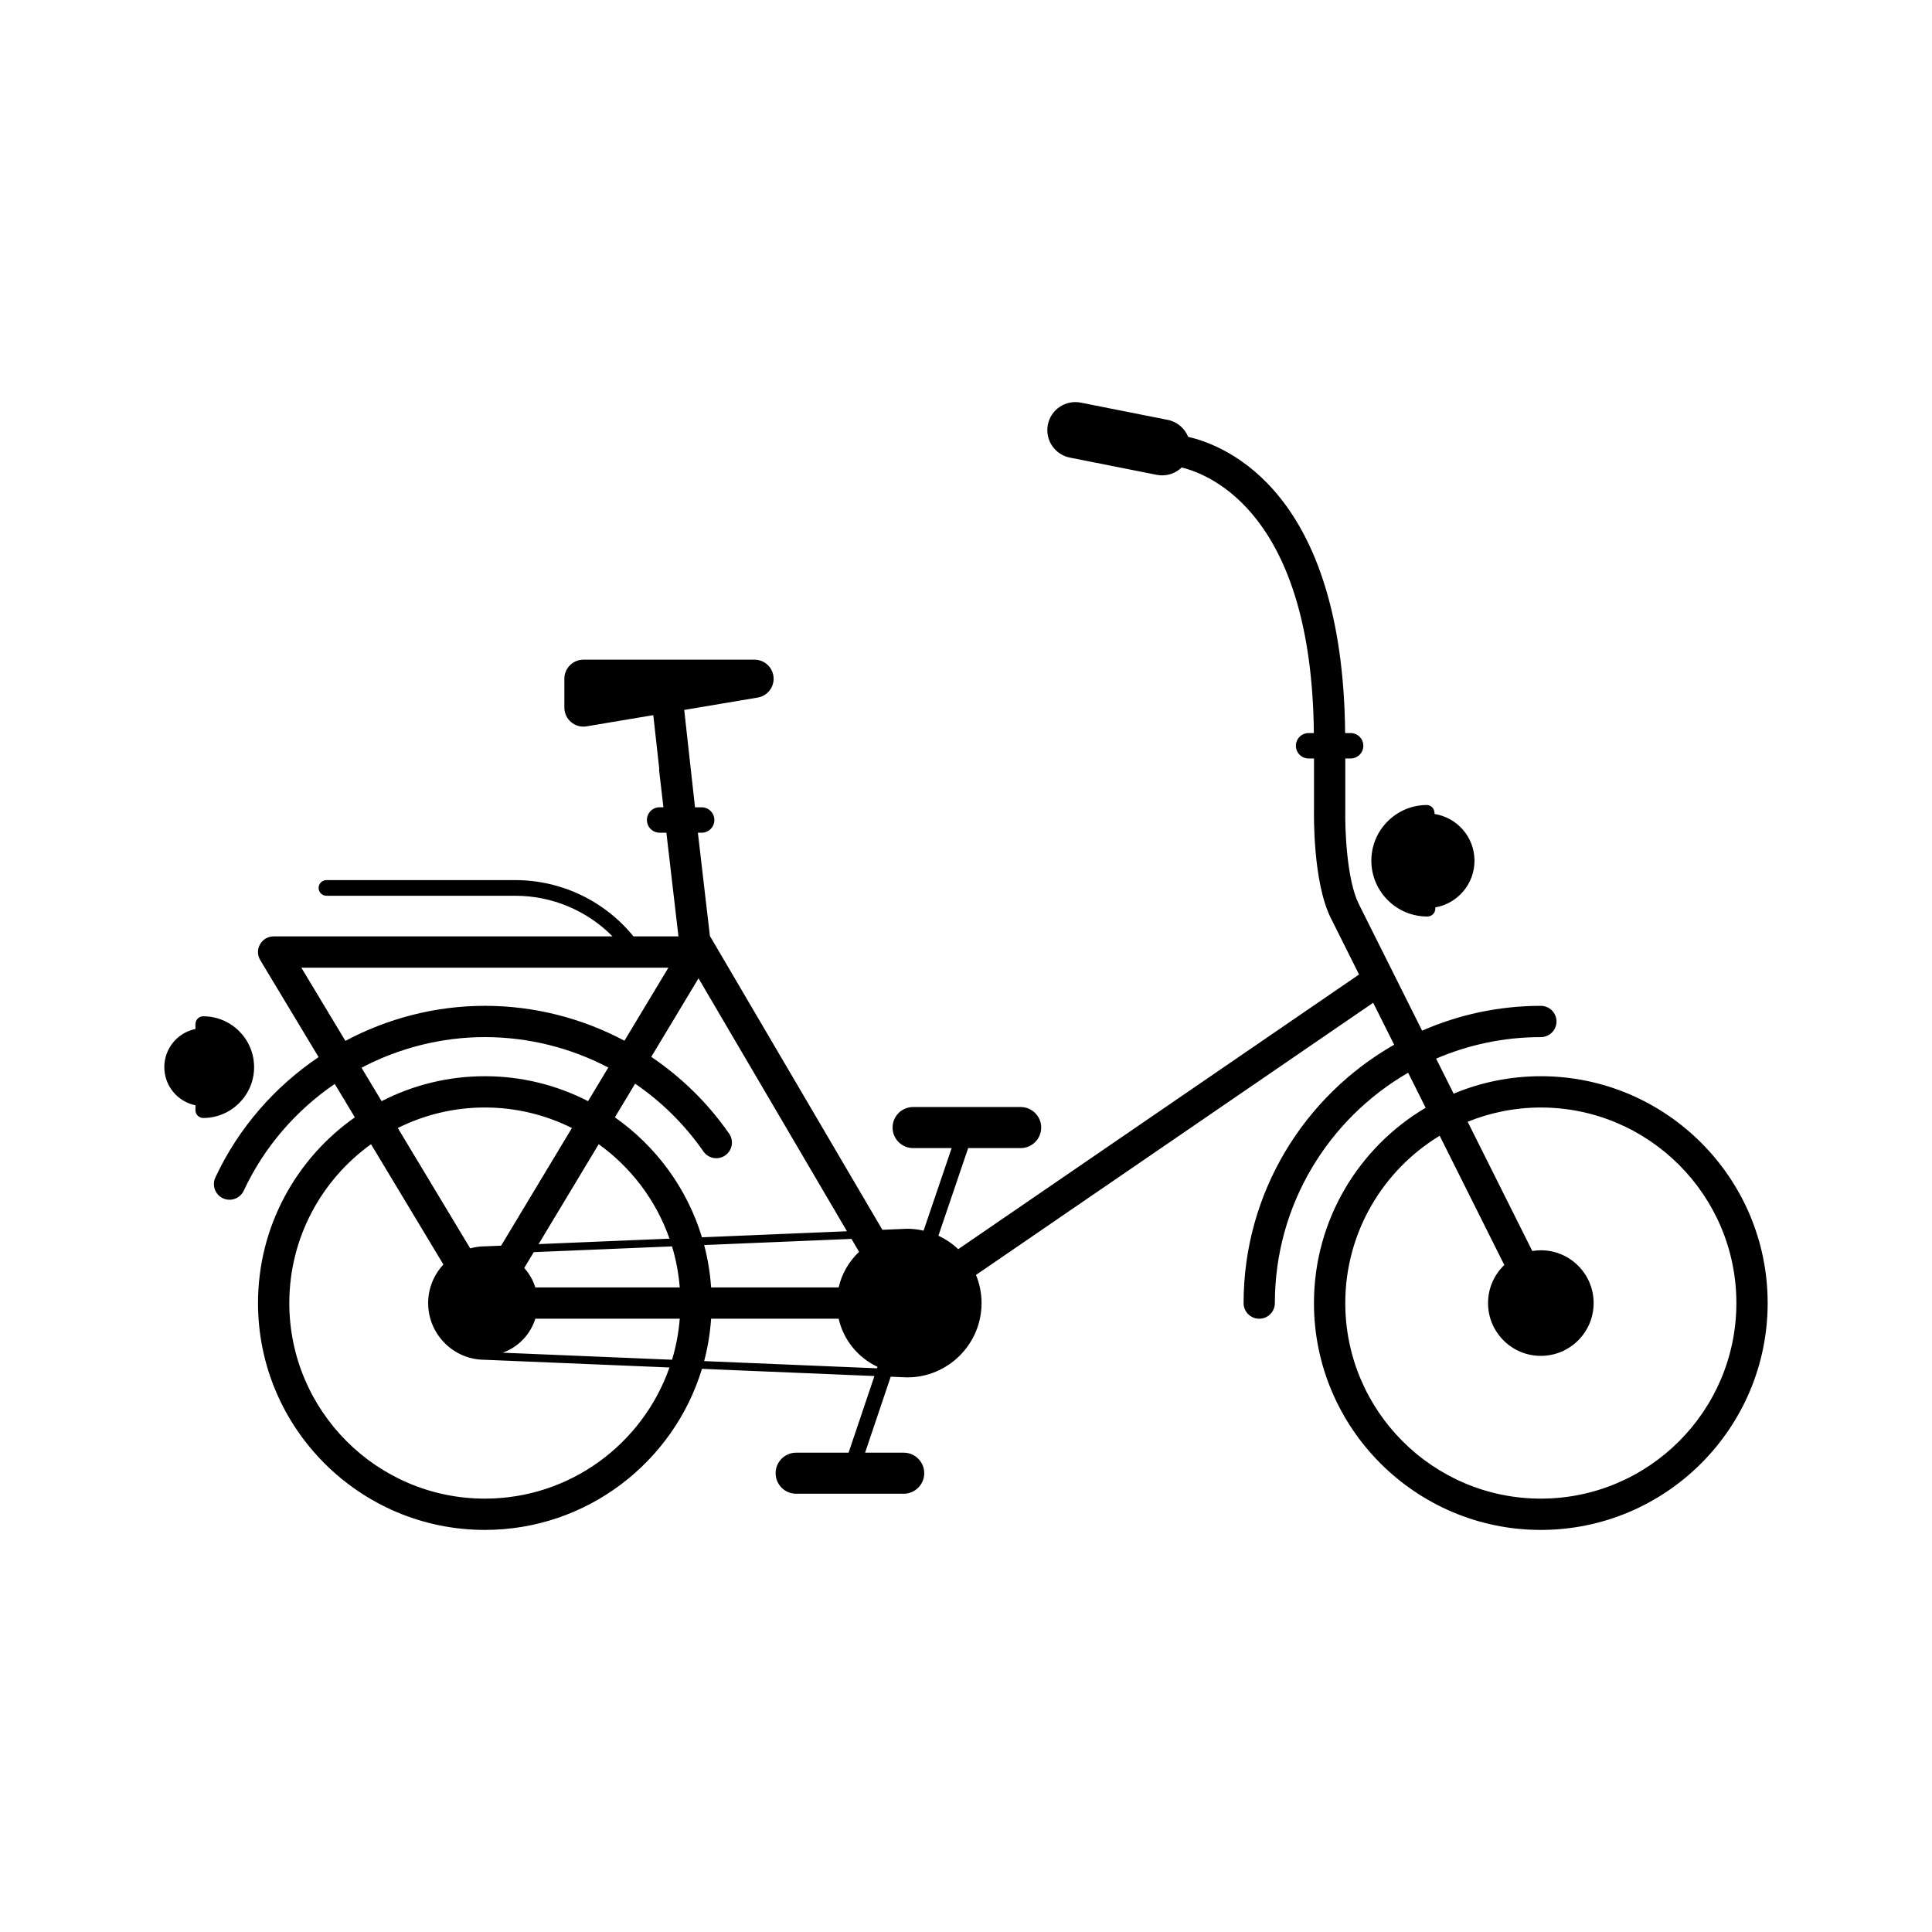 <?xml version="1.0" encoding="UTF-8"?>
<!-- Uploaded to: SVG Repo, www.svgrepo.com, Generator: SVG Repo Mixer Tools -->
<svg fill="#000000" width="800px" height="800px" version="1.1" viewBox="144 144 512 512" xmlns="http://www.w3.org/2000/svg">
 <g>
  <path d="m552.34 429.21c-8.184 0-15.992 1.648-23.109 4.625l-4.644-9.285c8.523-3.664 17.902-5.703 27.754-5.703 2.289 0 4.144-1.855 4.144-4.144 0-2.289-1.855-4.144-4.144-4.144-11.184 0-21.82 2.356-31.465 6.578l-16.777-33.551c-3.238-6.477-3.688-20.07-3.586-24.848v-13.734h1.418c1.859 0 3.367-1.508 3.367-3.367s-1.508-3.367-3.367-3.367h-1.457c-0.586-63.875-31.473-76.188-41.598-78.496-0.91-2.242-2.883-4-5.434-4.504l-23.02-4.566c-4.023-0.797-7.934 1.816-8.73 5.84s1.816 7.934 5.84 8.73l23.02 4.566c2.477 0.492 4.906-0.316 6.598-1.945 7.656 1.848 34.473 12.504 35.035 70.375h-1.395c-1.859 0-3.367 1.508-3.367 3.367s1.508 3.367 3.367 3.367h1.434v13.641c-0.016 0.77-0.363 19.004 4.457 28.648l7.481 14.961-106.22 72.789c-1.539-1.453-3.312-2.66-5.258-3.562l7.891-23.223h13.91c3.004 0 5.441-2.438 5.441-5.441 0-3.004-2.438-5.441-5.441-5.441h-28.504c-3.004 0-5.441 2.438-5.441 5.441 0 3.004 2.438 5.441 5.441 5.441h10.215l-7.438 21.883c-1.41-0.32-2.871-0.504-4.375-0.504l-6.547 0.273-45.703-77.859-3.188-27.367h1.004c1.859 0 3.367-1.508 3.367-3.367 0-1.859-1.508-3.367-3.367-3.367l-1.766-0.004-2.859-25.805 19.477-3.277c2.434-0.41 4.215-2.516 4.215-4.984 0-2.793-2.262-5.055-5.055-5.055h-45.344c-2.793 0-5.055 2.262-5.055 5.055v7.629c0 3.125 2.809 5.504 5.891 4.984l17.676-2.973 1.559 14.055c-0.02 0.266-0.02 0.535 0.012 0.805l1.113 9.562h-1.004c-1.859 0-3.367 1.508-3.367 3.367s1.508 3.367 3.367 3.367h1.789l3.199 27.477h-11.922c-7.641-9.395-19.098-14.914-31.348-14.914h-50.02c-1.145 0-2.074 0.93-2.074 2.074 0 1.145 0.93 2.074 2.074 2.074h50.02c9.809 0 19.055 3.938 25.805 10.77h-89.816c-1.496 0-2.875 0.805-3.609 2.106s-0.715 2.898 0.059 4.18l15.465 25.703c-11.625 7.852-21.219 18.75-27.355 31.898-0.969 2.074-0.07 4.543 2.004 5.512 0.566 0.266 1.164 0.391 1.75 0.391 1.562 0 3.055-0.887 3.762-2.394 5.43-11.633 13.879-21.293 24.121-28.297l5.328 8.855c-15.5 10.883-25.664 28.883-25.664 49.219 0 33.148 26.969 60.117 60.117 60.117 27.09 0 50.043-18.016 57.531-42.688l45.707 1.906-6.848 20.312h-13.898c-3.004 0-5.441 2.438-5.441 5.441s2.438 5.441 5.441 5.441h28.504c3.004 0 5.441-2.438 5.441-5.441s-2.438-5.441-5.441-5.441h-10.23l6.785-20.133 4.344 0.18h0.043c10.859 0 19.691-8.836 19.691-19.691 0-2.641-0.531-5.156-1.477-7.457l105.26-72.133 5.559 11.121c-23.805 13.566-39.902 39.168-39.902 68.473 0 2.289 1.855 4.144 4.144 4.144 2.289 0 4.144-1.855 4.144-4.144 0-26.062 14.23-48.852 35.32-61.047l4.641 9.281c-17.699 10.473-29.598 29.75-29.598 51.762 0 33.148 26.969 60.117 60.117 60.117 33.148 0 60.117-26.969 60.117-60.117 0.008-33.156-26.961-60.121-60.109-60.121zm-219.89 55.969c-0.266-3.852-0.883-7.609-1.844-11.23l39.039-1.625 2.016 3.43c-2.652 2.496-4.57 5.75-5.406 9.426zm-55.645-11.062-4.312 0.18c-1.348 0-2.644 0.195-3.887 0.527l-19.184-31.887c6.953-3.473 14.785-5.438 23.07-5.438 8.285 0 16.117 1.965 23.07 5.438zm25.859-26.891c8.578 6.164 15.203 14.879 18.754 25.031l-34.684 1.445zm-16.801 46.246h38.277c-0.297 3.75-0.988 7.391-2.047 10.875l-44.859-1.867c4.106-1.48 7.328-4.816 8.629-9.008zm0-8.293c-0.598-1.934-1.617-3.68-2.934-5.152l2.523-4.195 36.637-1.527c1.059 3.484 1.75 7.125 2.047 10.875zm44.164-13.281c-3.949-13.008-12.195-24.152-23.078-31.793l5.367-8.922c6.981 4.777 13.141 10.832 18.102 17.973 1.305 1.879 3.891 2.348 5.769 1.039 1.879-1.309 2.348-3.891 1.039-5.769-5.637-8.113-12.668-14.965-20.637-20.344l12.523-20.816 39.344 67.031zm-106.17-71.449h97.273l-11.645 19.355c-11.238-5.981-23.906-9.25-36.988-9.25-13.117 0-25.77 3.324-36.965 9.289zm15.949 26.512c9.922-5.211 21.098-8.117 32.684-8.117 11.559 0 22.758 2.844 32.715 8.062l-5.363 8.91c-8.211-4.215-17.504-6.609-27.355-6.609-9.848 0-19.141 2.394-27.355 6.609zm32.688 114.19c-28.574 0-51.824-23.246-51.824-51.824 0-17.328 8.555-32.684 21.656-42.098l19.18 31.879c-2.5 2.684-4.043 6.269-4.043 10.219 0 8.285 6.742 15.027 14.984 15.027l48.965 2.039c-7.07 20.215-26.324 34.758-48.918 34.758zm58.113-36.445c0.961-3.621 1.578-7.379 1.844-11.23h33.805c1.289 5.668 5.148 10.34 10.297 12.746l-0.133 0.395zm221.73 36.445c-28.574 0-51.824-23.246-51.824-51.824 0-18.773 10.035-35.246 25.02-44.34l17.125 34.25c-2.652 2.547-4.312 6.121-4.312 10.09 0 7.727 6.266 13.992 13.992 13.992 7.727 0 13.992-6.266 13.992-13.992s-6.266-13.992-13.992-13.992c-0.773 0-1.523 0.078-2.262 0.199l-17.129-34.254c5.992-2.426 12.535-3.777 19.387-3.777 28.574 0 51.824 23.246 51.824 51.824 0.004 28.578-23.242 51.824-51.82 51.824z"/>
  <path d="m522.19 386.88h0.129c0.551-0.004 1.074-0.227 1.461-0.621 0.383-0.395 0.598-0.922 0.594-1.473l-0.004-0.316c5.945-1.043 10.441-6.238 10.387-12.473-0.055-6.234-4.641-11.352-10.602-12.289l-0.004-0.316c-0.012-1.141-0.938-2.055-2.074-2.055h-0.016c-3.945 0.035-7.641 1.602-10.406 4.414s-4.269 6.535-4.234 10.48c0.07 8.078 6.695 14.648 14.77 14.648z"/>
  <path d="m211.34 426.8c0-7.43-6.043-13.473-13.473-13.473-1.145 0-2.074 0.93-2.074 2.074v1.289c-4.707 0.961-8.25 5.121-8.25 10.113 0 4.992 3.543 9.152 8.25 10.113v1.289c0 1.145 0.93 2.074 2.074 2.074 7.426-0.008 13.473-6.051 13.473-13.48z"/>
 </g>
</svg>